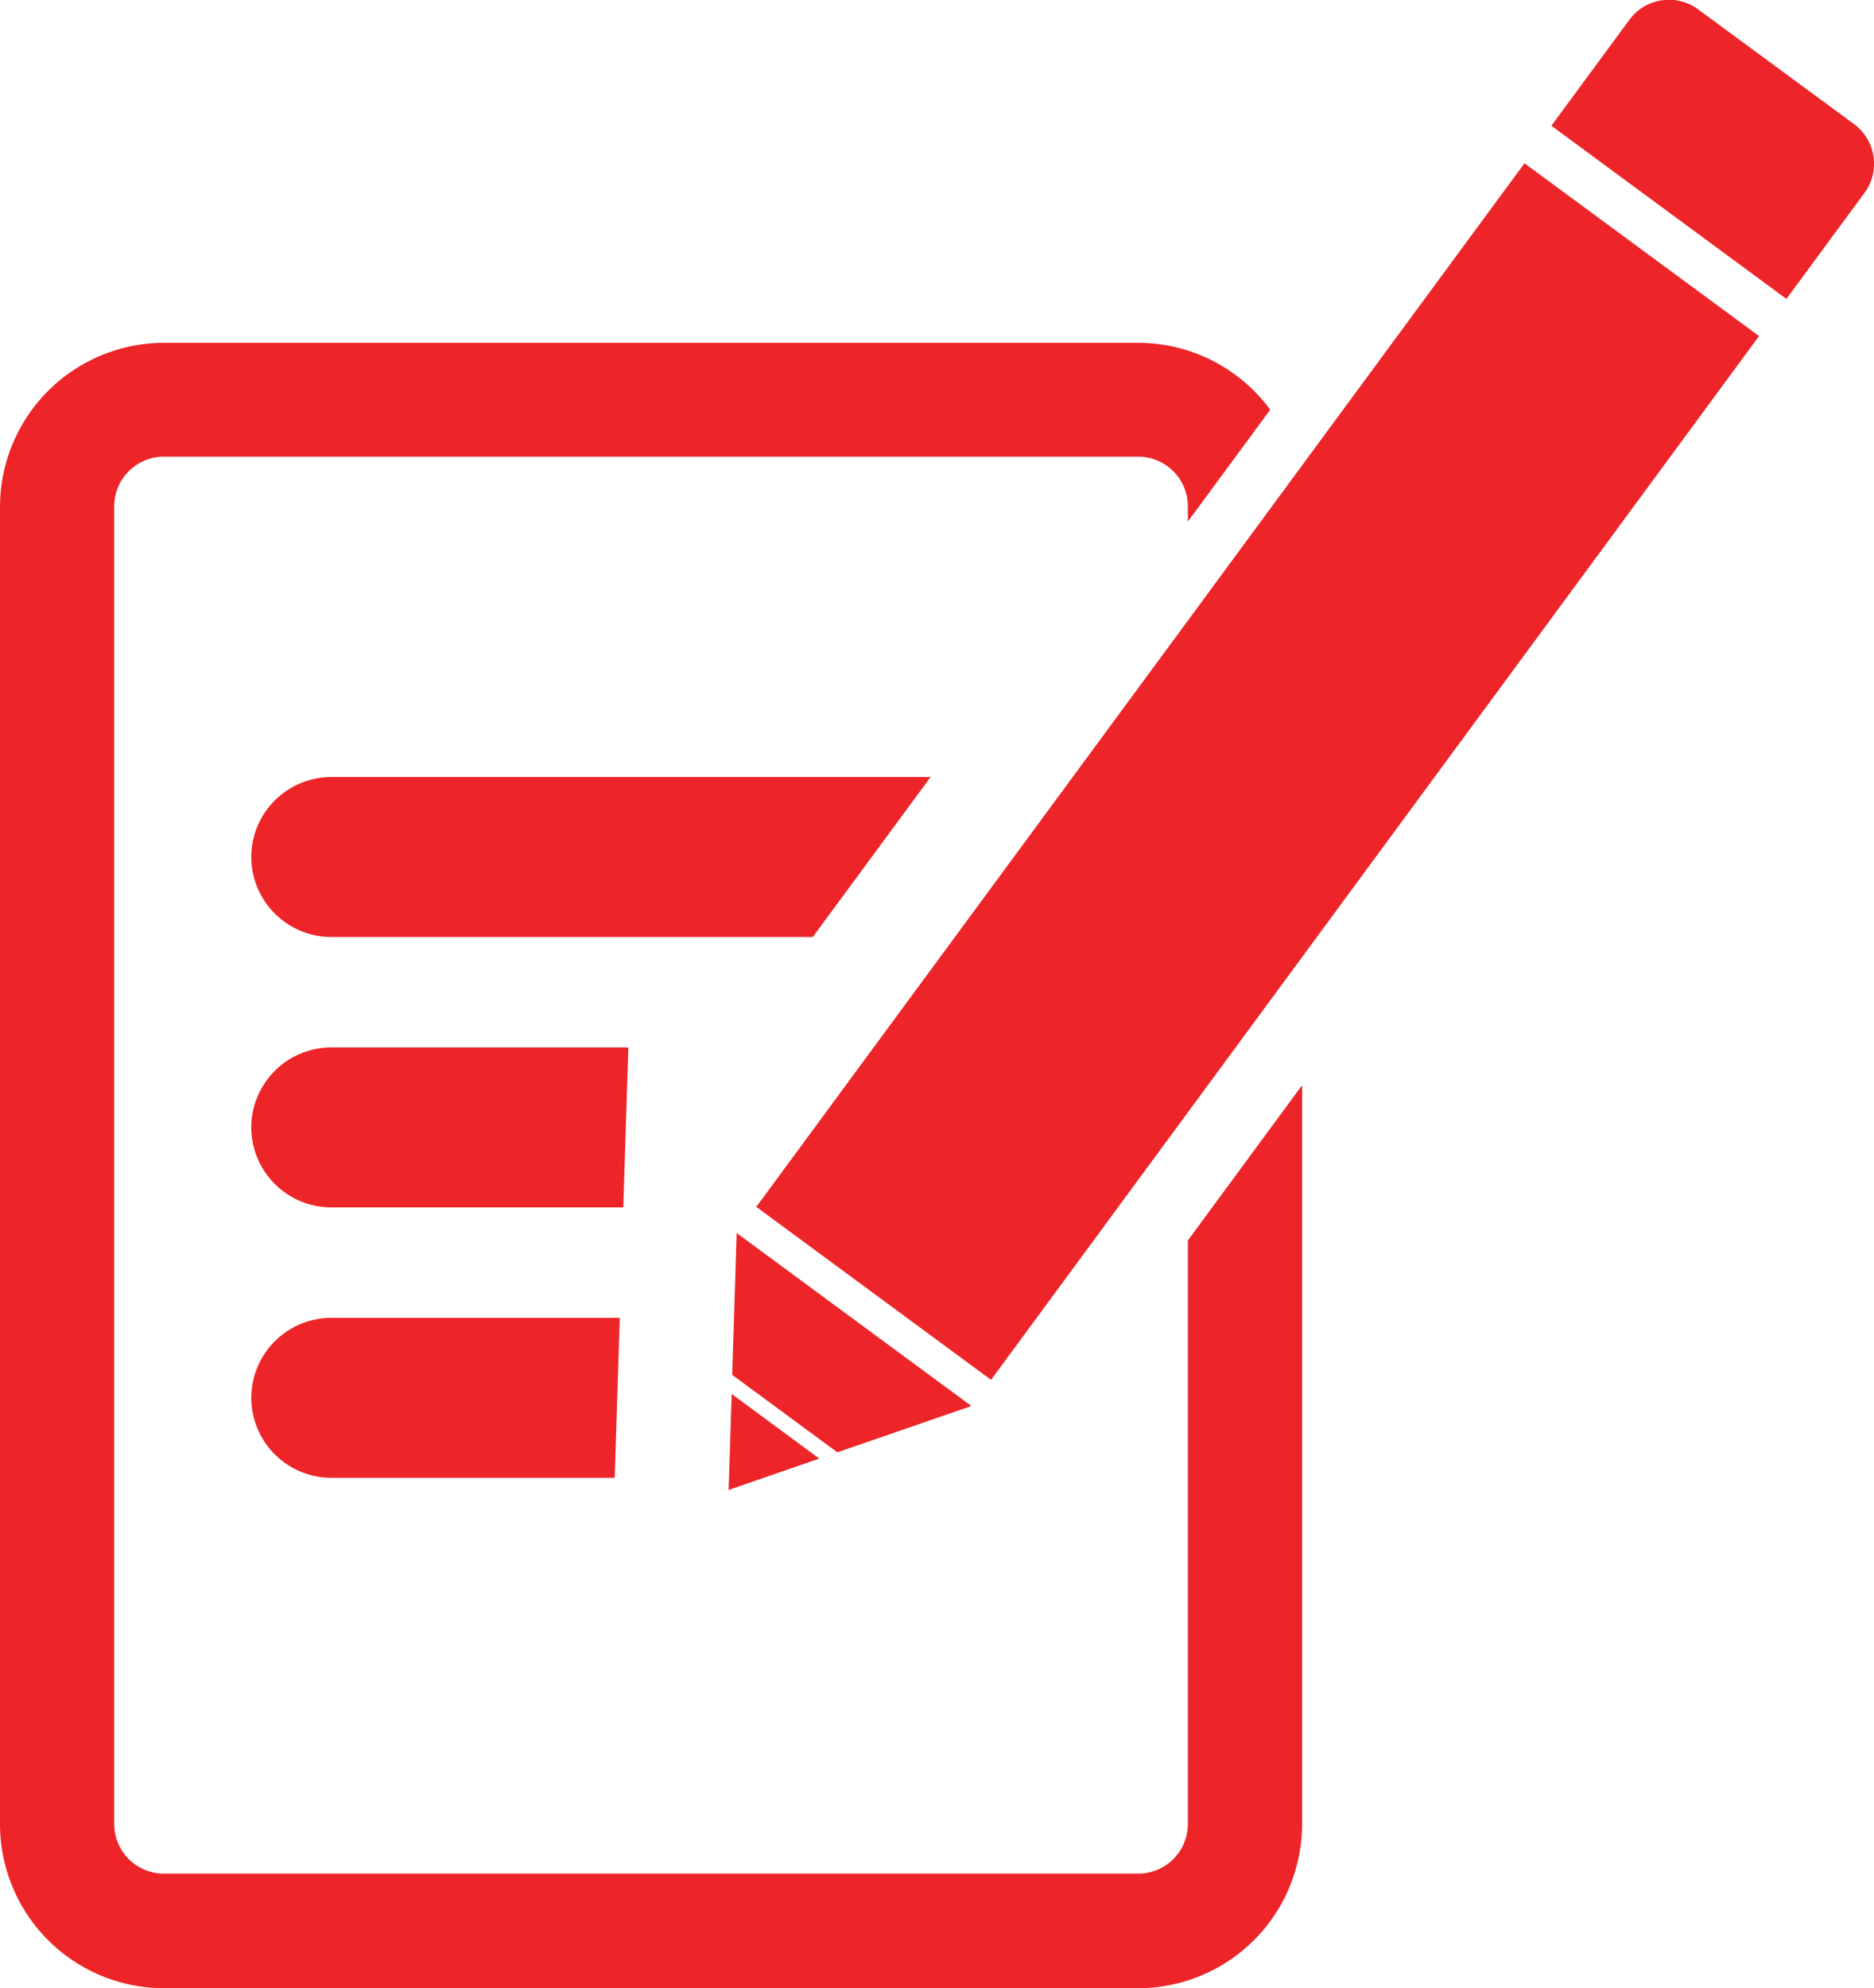 <svg xmlns="http://www.w3.org/2000/svg" width="24.516" height="26" viewBox="0 0 24.516 26">
  <path id="Trazado_19214" data-name="Trazado 19214" d="M177.677,173.483h12.75a2.143,2.143,0,0,1,1.725.875l-1.077,1.462v-.2a.65.65,0,0,0-.648-.648h-12.75a.65.65,0,0,0-.648.648v17.233a.65.65,0,0,0,.648.648h12.75a.65.65,0,0,0,.648-.648v-7.632l1.494-2.029v9.661A2.148,2.148,0,0,1,190.427,195h-12.75a2.148,2.148,0,0,1-2.142-2.142V175.625a2.148,2.148,0,0,1,2.142-2.142Zm2.191,5.678h7.841l-1.541,2.092h-6.3a1.049,1.049,0,0,1-1.046-1.046h0a1.049,1.049,0,0,1,1.046-1.046Zm0,7.072h3.775l-.066,2.092h-3.709a1.049,1.049,0,0,1-1.046-1.046h0a1.049,1.049,0,0,1,1.046-1.046Zm0-3.536h3.887l-.066,2.092h-3.821a1.049,1.049,0,0,1-1.046-1.046h0a1.049,1.049,0,0,1,1.046-1.046Zm15.608-11.564,3.071,2.262L188.5,187.044l-3.071-2.262,10.052-13.65Zm-7.232,16.253-1.754.606-1.376-1.013.058-1.855,3.071,2.262Zm-1.991.688-1.186.41.04-1.255,1.147.845Zm9.581-17.427,3.071,2.262,1.021-1.386a.643.643,0,0,0-.136-.9l-2.039-1.5a.643.643,0,0,0-.9.136l-1.021,1.386Z" transform="translate(-175.535 -169)" fill="#ed2529" fill-rule="evenodd"/>
</svg>
